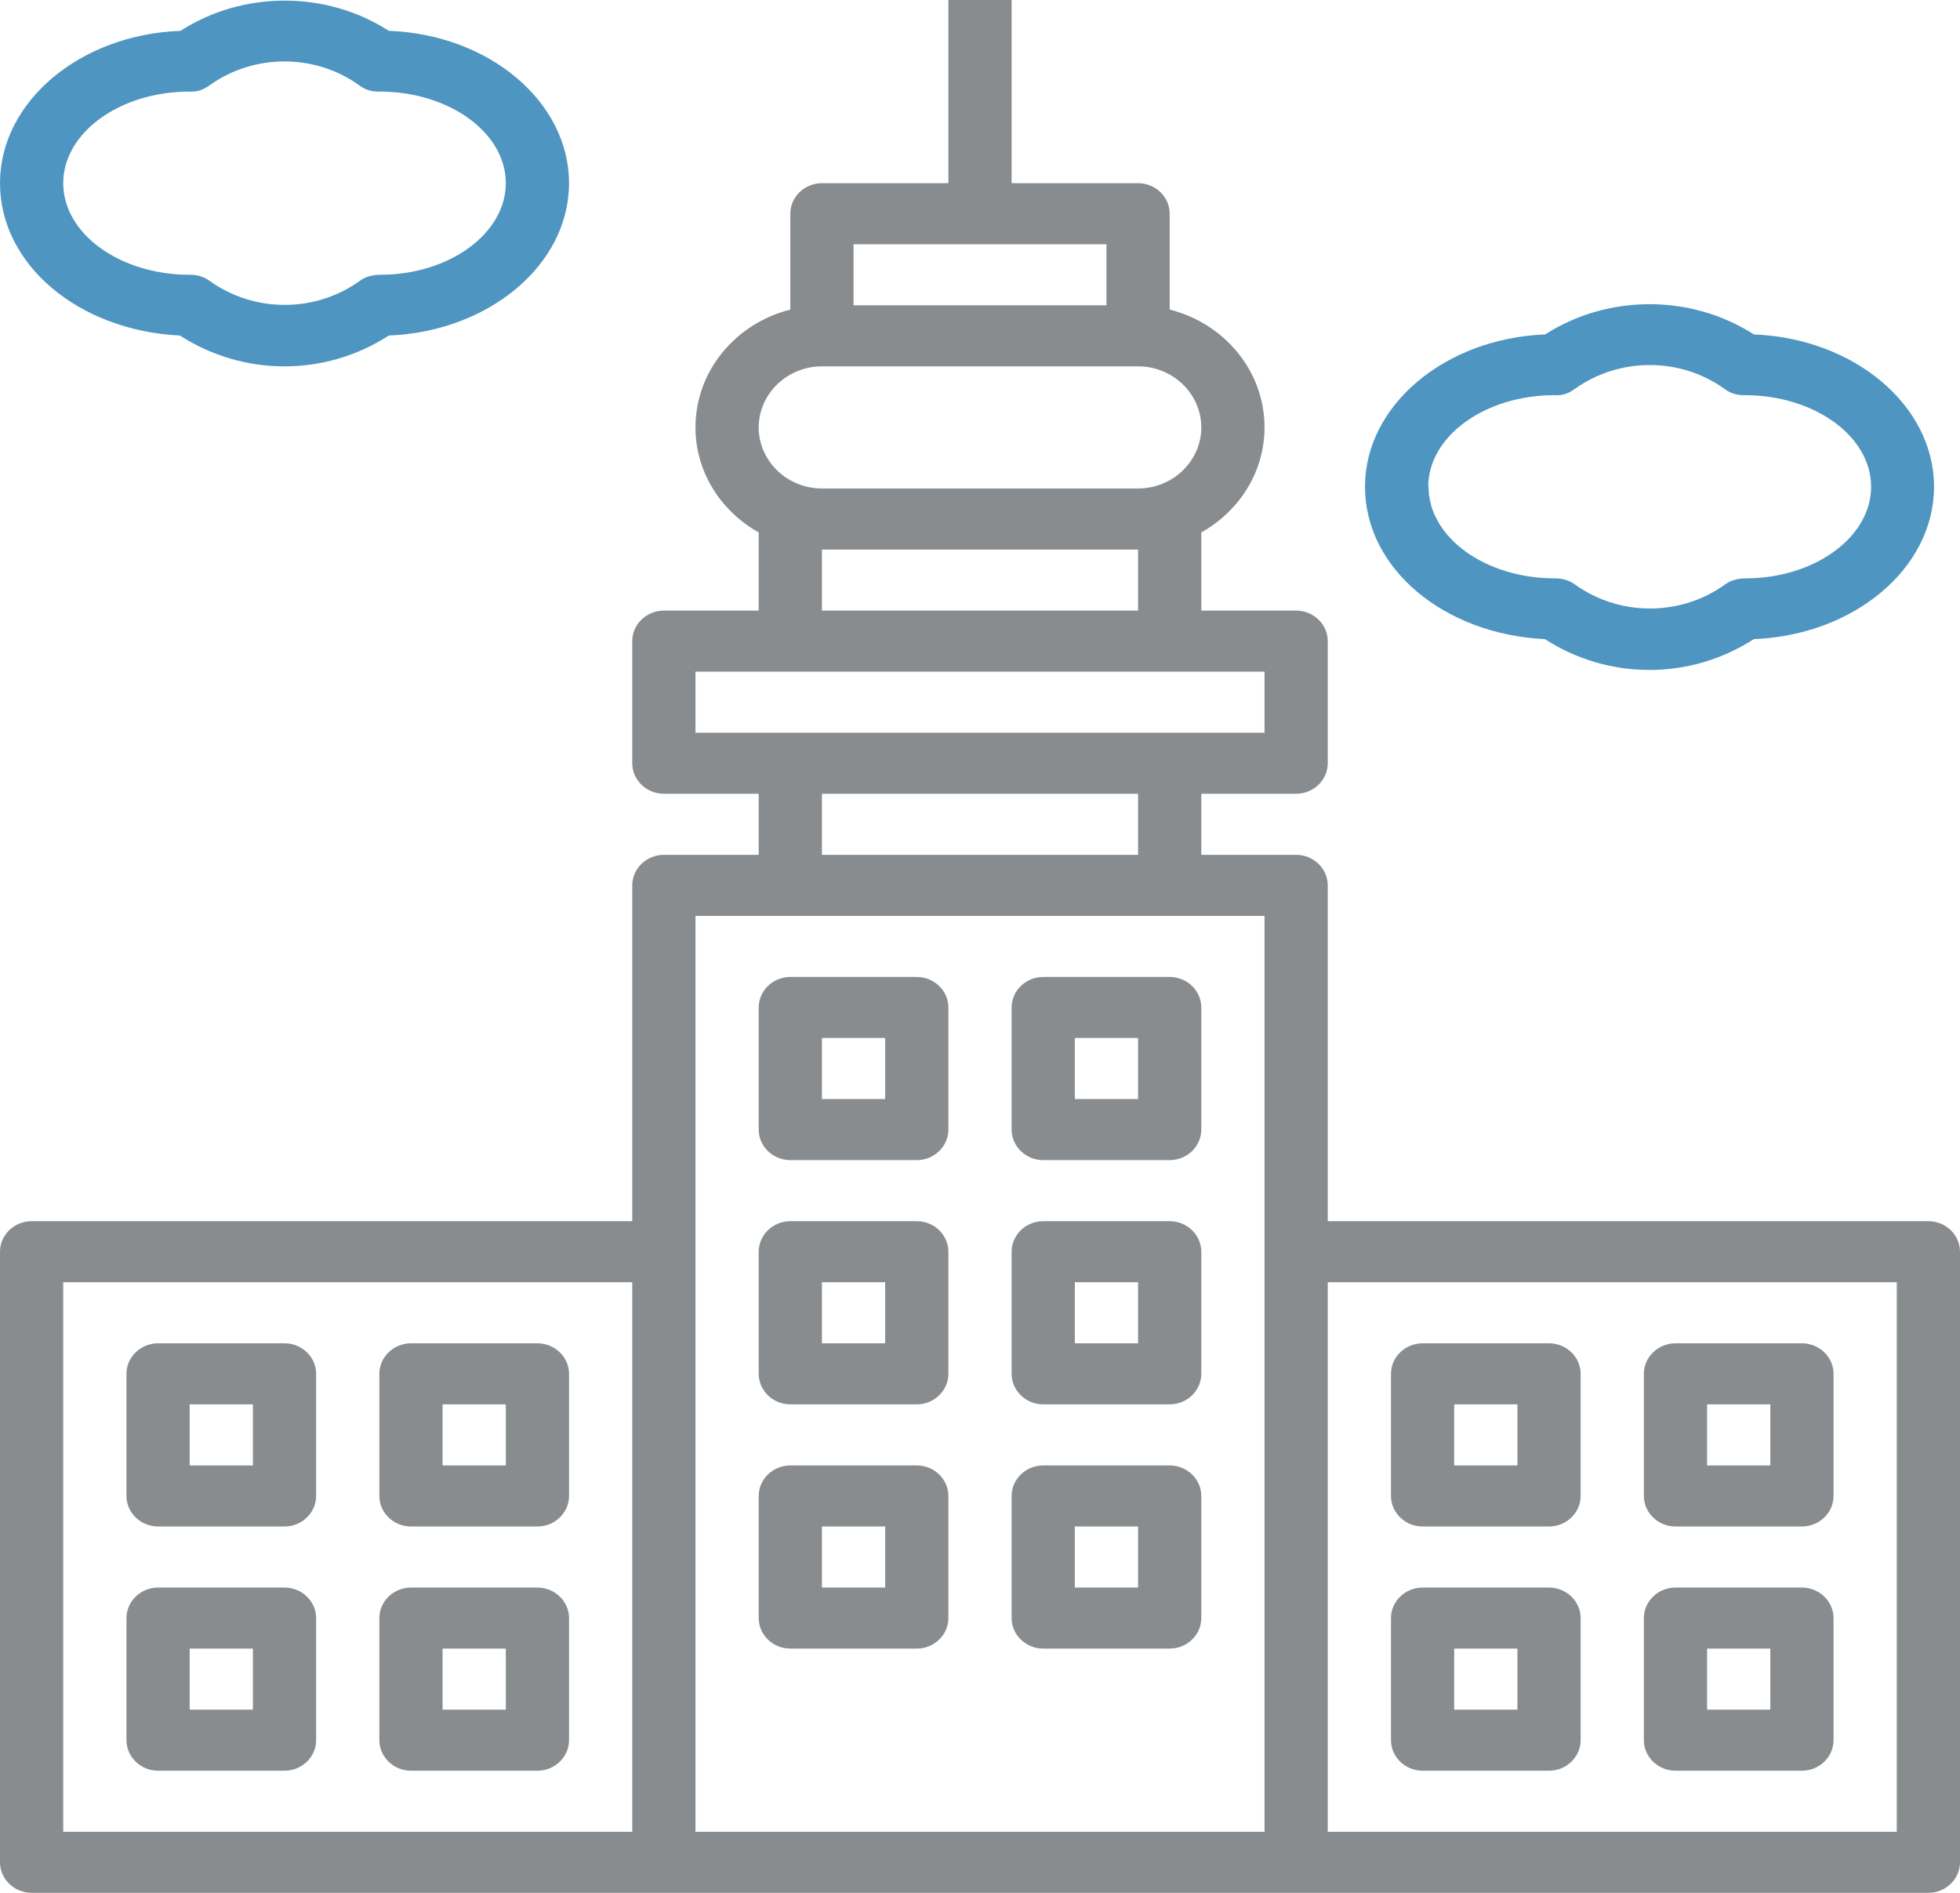 <svg width="116" height="112" viewBox="0 0 116 112" fill="none" xmlns="http://www.w3.org/2000/svg">
<g clip-path="url(#clip0_3111_35971)">
<path d="M54.258 57.806H46.774C45.745 57.806 44.903 58.619 44.903 59.613V66.839C44.903 67.832 45.745 68.645 46.774 68.645H54.258C55.287 68.645 56.129 67.832 56.129 66.839V59.613C56.129 58.619 55.287 57.806 54.258 57.806ZM52.387 65.032H48.645V61.419H52.387V65.032Z" fill="#898C8E"/>
<path d="M69.226 57.806H61.742C60.713 57.806 59.871 58.619 59.871 59.613V66.839C59.871 67.832 60.713 68.645 61.742 68.645H69.226C70.255 68.645 71.097 67.832 71.097 66.839V59.613C71.097 58.619 70.255 57.806 69.226 57.806ZM67.355 65.032H63.613V61.419H67.355V65.032Z" fill="#898C8E"/>
<path d="M54.258 72.258H46.774C45.745 72.258 44.903 73.071 44.903 74.064V81.29C44.903 82.284 45.745 83.097 46.774 83.097H54.258C55.287 83.097 56.129 82.284 56.129 81.29V74.064C56.129 73.071 55.287 72.258 54.258 72.258ZM52.387 79.484H48.645V75.871H52.387V79.484Z" fill="#898C8E"/>
<path d="M69.226 72.258H61.742C60.713 72.258 59.871 73.071 59.871 74.064V81.29C59.871 82.284 60.713 83.097 61.742 83.097H69.226C70.255 83.097 71.097 82.284 71.097 81.29V74.064C71.097 73.071 70.255 72.258 69.226 72.258ZM67.355 79.484H63.613V75.871H67.355V79.484Z" fill="#898C8E"/>
<path d="M54.258 86.71H46.774C45.745 86.71 44.903 87.523 44.903 88.516V95.742C44.903 96.736 45.745 97.548 46.774 97.548H54.258C55.287 97.548 56.129 96.736 56.129 95.742V88.516C56.129 87.523 55.287 86.71 54.258 86.71ZM52.387 93.936H48.645V90.323H52.387V93.936Z" fill="#898C8E"/>
<path d="M69.226 86.71H61.742C60.713 86.71 59.871 87.523 59.871 88.516V95.742C59.871 96.736 60.713 97.548 61.742 97.548H69.226C70.255 97.548 71.097 96.736 71.097 95.742V88.516C71.097 87.523 70.255 86.71 69.226 86.71ZM67.355 93.936H63.613V90.323H67.355V93.936Z" fill="#898C8E"/>
<path d="M91.677 79.484H84.194C83.164 79.484 82.323 80.297 82.323 81.29V88.516C82.323 89.51 83.164 90.323 84.194 90.323H91.677C92.706 90.323 93.548 89.51 93.548 88.516V81.29C93.548 80.297 92.706 79.484 91.677 79.484ZM89.806 86.71H86.064V83.097H89.806V86.71Z" fill="#898C8E"/>
<path d="M106.645 79.484H99.161C98.132 79.484 97.29 80.297 97.29 81.29V88.516C97.29 89.51 98.132 90.323 99.161 90.323H106.645C107.674 90.323 108.516 89.51 108.516 88.516V81.29C108.516 80.297 107.674 79.484 106.645 79.484ZM104.774 86.71H101.032V83.097H104.774V86.71Z" fill="#898C8E"/>
<path d="M16.839 79.484H9.355C8.326 79.484 7.484 80.297 7.484 81.29V88.516C7.484 89.51 8.326 90.323 9.355 90.323H16.839C17.868 90.323 18.71 89.51 18.71 88.516V81.29C18.71 80.297 17.868 79.484 16.839 79.484ZM14.968 86.71H11.226V83.097H14.968V86.71Z" fill="#898C8E"/>
<path d="M31.806 79.484H24.323C23.294 79.484 22.452 80.297 22.452 81.29V88.516C22.452 89.51 23.294 90.323 24.323 90.323H31.806C32.836 90.323 33.678 89.51 33.678 88.516V81.29C33.678 80.297 32.836 79.484 31.806 79.484ZM29.936 86.71H26.194V83.097H29.936V86.71Z" fill="#898C8E"/>
<path d="M16.839 93.936H9.355C8.326 93.936 7.484 94.749 7.484 95.742V102.968C7.484 103.961 8.326 104.774 9.355 104.774H16.839C17.868 104.774 18.71 103.961 18.71 102.968V95.742C18.71 94.749 17.868 93.936 16.839 93.936ZM14.968 101.161H11.226V97.549H14.968V101.161Z" fill="#898C8E"/>
<path d="M31.806 93.936H24.323C23.294 93.936 22.452 94.749 22.452 95.742V102.968C22.452 103.961 23.294 104.774 24.323 104.774H31.806C32.836 104.774 33.678 103.961 33.678 102.968V95.742C33.678 94.749 32.836 93.936 31.806 93.936ZM29.936 101.161H26.194V97.549H29.936V101.161Z" fill="#898C8E"/>
<path d="M91.677 93.936H84.194C83.164 93.936 82.323 94.749 82.323 95.742V102.968C82.323 103.961 83.164 104.774 84.194 104.774H91.677C92.706 104.774 93.548 103.961 93.548 102.968V95.742C93.548 94.749 92.706 93.936 91.677 93.936ZM89.806 101.161H86.064V97.549H89.806V101.161Z" fill="#898C8E"/>
<path d="M106.645 93.936H99.161C98.132 93.936 97.29 94.749 97.29 95.742V102.968C97.29 103.961 98.132 104.774 99.161 104.774H106.645C107.674 104.774 108.516 103.961 108.516 102.968V95.742C108.516 94.749 107.674 93.936 106.645 93.936ZM104.774 101.161H101.032V97.549H104.774V101.161Z" fill="#898C8E"/>
<path d="M0 110.194C0 111.187 0.842 112 1.871 112H114.129C115.158 112 116 111.187 116 110.194V74.064C116 73.071 115.158 72.258 114.129 72.258H78.581V52.387C78.581 51.394 77.739 50.581 76.71 50.581H71.097V46.968H76.71C77.739 46.968 78.581 46.155 78.581 45.161V37.935C78.581 36.942 77.739 36.129 76.71 36.129H71.097V31.505C73.323 30.258 74.839 27.946 74.839 25.29C74.839 21.93 72.444 19.13 69.226 18.317V12.645C69.226 11.652 68.384 10.839 67.355 10.839H59.871V0H56.129V10.839H48.645C47.616 10.839 46.774 11.652 46.774 12.645V18.317C43.556 19.13 41.161 21.93 41.161 25.29C41.161 27.946 42.677 30.258 44.903 31.505V36.129H39.29C38.261 36.129 37.419 36.942 37.419 37.935V45.161C37.419 46.155 38.261 46.968 39.29 46.968H44.903V50.581H39.29C38.261 50.581 37.419 51.394 37.419 52.387V72.258H1.871C0.842 72.258 0 73.071 0 74.064V110.194ZM78.581 75.871H112.258V108.387H78.581V75.871ZM50.516 14.452H65.484V18.064H50.516V14.452ZM48.645 21.677H67.355C69.413 21.677 71.097 23.303 71.097 25.29C71.097 27.277 69.413 28.903 67.355 28.903H48.645C46.587 28.903 44.903 27.277 44.903 25.29C44.903 23.303 46.587 21.677 48.645 21.677ZM48.645 32.516H67.355V36.129H48.645V32.516ZM41.161 39.742H74.839V43.355H41.161V39.742ZM48.645 46.968H67.355V50.581H48.645V46.968ZM41.161 54.194H74.839V108.387H41.161V54.194ZM3.742 75.871H37.419V108.387H3.742V75.871Z" fill="#898C8E"/>
<path d="M10.646 19.853C12.498 21.045 14.631 21.677 16.839 21.677C19.046 21.677 21.161 21.045 23.013 19.853C28.944 19.618 33.677 15.662 33.677 10.839C33.677 6.015 28.944 2.041 23.013 1.825C19.308 -0.56 14.388 -0.56 10.683 1.825C4.734 2.041 0 6.015 0 10.839C0 15.662 4.659 19.564 10.646 19.853ZM11.151 5.419C11.675 5.455 12.03 5.311 12.386 5.058C15.024 3.161 18.654 3.161 21.273 5.058C21.628 5.311 21.984 5.437 22.508 5.419C26.605 5.437 29.936 7.858 29.936 10.839C29.936 13.819 26.586 16.258 22.508 16.258C22.077 16.258 21.628 16.366 21.292 16.619C18.654 18.516 15.043 18.516 12.405 16.619C12.086 16.384 11.675 16.258 11.263 16.258C11.226 16.258 11.207 16.258 11.17 16.258C7.072 16.24 3.742 13.819 3.742 10.839C3.742 7.858 7.072 5.437 11.17 5.419H11.151Z" fill="#4E95C1"/>
<path d="M97.624 39.641C99.813 39.641 101.946 39.009 103.799 37.817C109.73 37.582 114.463 33.626 114.463 28.803C114.463 23.979 109.73 20.023 103.799 19.788C100.094 17.404 95.155 17.404 91.45 19.788C85.519 20.023 80.786 23.979 80.786 28.803C80.786 33.626 85.444 37.528 91.431 37.817C93.284 39.009 95.417 39.641 97.624 39.641ZM84.528 28.803C84.528 25.822 87.858 23.401 91.955 23.383C92.479 23.419 92.835 23.275 93.19 23.022C95.828 21.125 99.458 21.125 102.077 23.022C102.433 23.275 102.788 23.401 103.312 23.383C107.41 23.401 110.74 25.822 110.74 28.803C110.74 31.783 107.391 34.222 103.312 34.222C102.882 34.222 102.433 34.33 102.096 34.583C99.458 36.48 95.847 36.48 93.209 34.583C92.891 34.348 92.479 34.222 92.068 34.222C92.03 34.222 92.011 34.222 91.974 34.222C87.877 34.204 84.546 31.783 84.546 28.803H84.528Z" fill="#4E95C1"/>
</g>
<defs>
<clipPath id="clip0_3111_35971">
<rect width="116" height="112" fill="white"/>
</clipPath>
</defs>
</svg>
